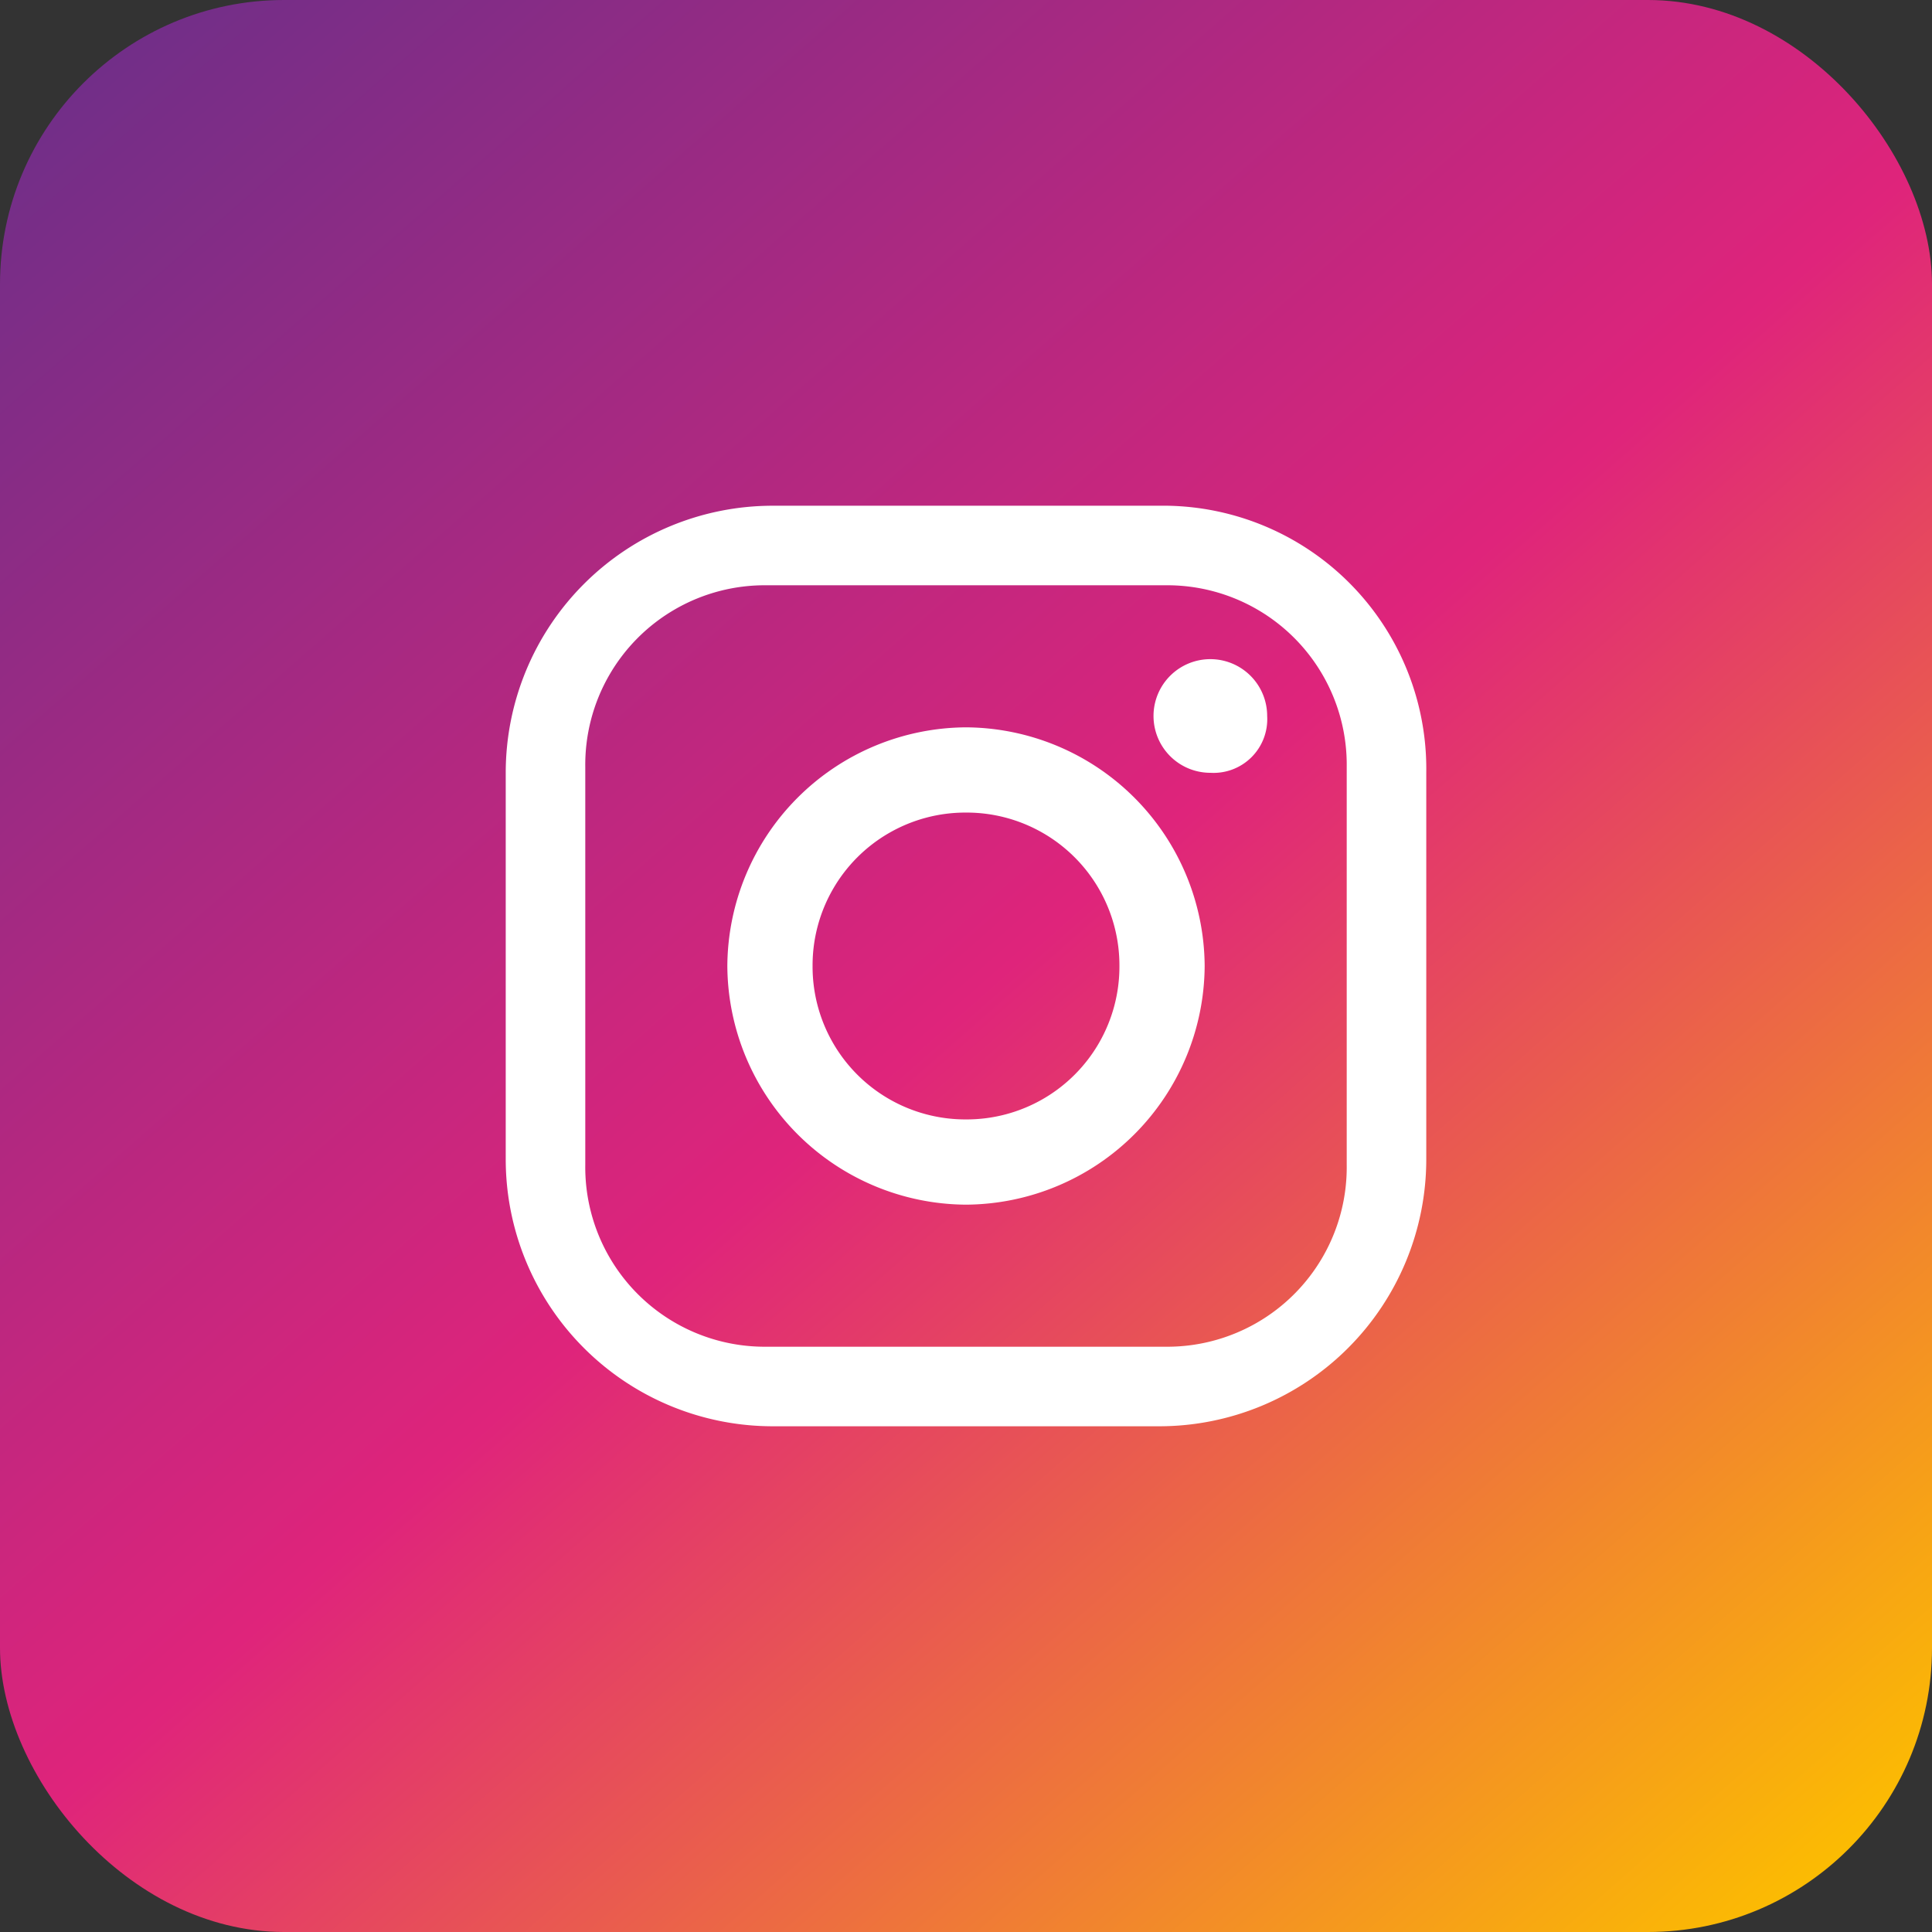 <svg xmlns="http://www.w3.org/2000/svg" xmlns:xlink="http://www.w3.org/1999/xlink" width="34" height="34" viewBox="0 0 34 34">
  <rect x="0" y="0" width="34" height="34" fill="#333333" stroke="none"/>
  <defs>
    <linearGradient id="linear-gradient" x1="0.079" y1="0.02" x2="0.929" y2="0.989" gradientUnits="objectBoundingBox">
      <stop offset="0" stop-color="#722e88"/>
      <stop offset="0.507" stop-color="#df247b"/>
      <stop offset="1" stop-color="#fcbe00"/>
    </linearGradient>
  </defs>
  <g id="Group_332" data-name="Group 332" transform="translate(-346 -5561)">
    <rect id="Rectangle_77" data-name="Rectangle 77" width="34" height="34" rx="5" transform="translate(346 5561)" fill="url(#linear-gradient)"/>
    <g id="Group_56" data-name="Group 56" transform="translate(346 5561)">
      <path id="Path_131" data-name="Path 131" d="M21.3,13.6h0a1,1,0,0,1-1-1h0a1,1,0,0,1,1-1h0a1,1,0,0,1,1,1h0A.945.945,0,0,1,21.3,13.6Z" fill="#fff"/>
      <path id="Path_132" data-name="Path 132" d="M17,12.8h0A4.225,4.225,0,0,0,12.8,17h0A4.225,4.225,0,0,0,17,21.2h0A4.225,4.225,0,0,0,21.2,17h0A4.225,4.225,0,0,0,17,12.8ZM19.7,17A2.689,2.689,0,0,1,17,19.7h0A2.689,2.689,0,0,1,14.3,17h0A2.689,2.689,0,0,1,17,14.3h0A2.689,2.689,0,0,1,19.7,17Z" fill="#fff"/>
      <path id="Path_133" data-name="Path 133" d="M20.4,8.9H13.6a4.7,4.7,0,0,0-4.7,4.7v6.8a4.7,4.7,0,0,0,4.7,4.7h6.8a4.7,4.7,0,0,0,4.7-4.7V13.6A4.632,4.632,0,0,0,20.4,8.9Zm3.3,11.6a3.159,3.159,0,0,1-3.2,3.2h-7a3.159,3.159,0,0,1-3.2-3.2v-7a3.159,3.159,0,0,1,3.2-3.2h7a3.159,3.159,0,0,1,3.2,3.2Z" fill="#fff"/>
    </g>
  </g>
</svg>
